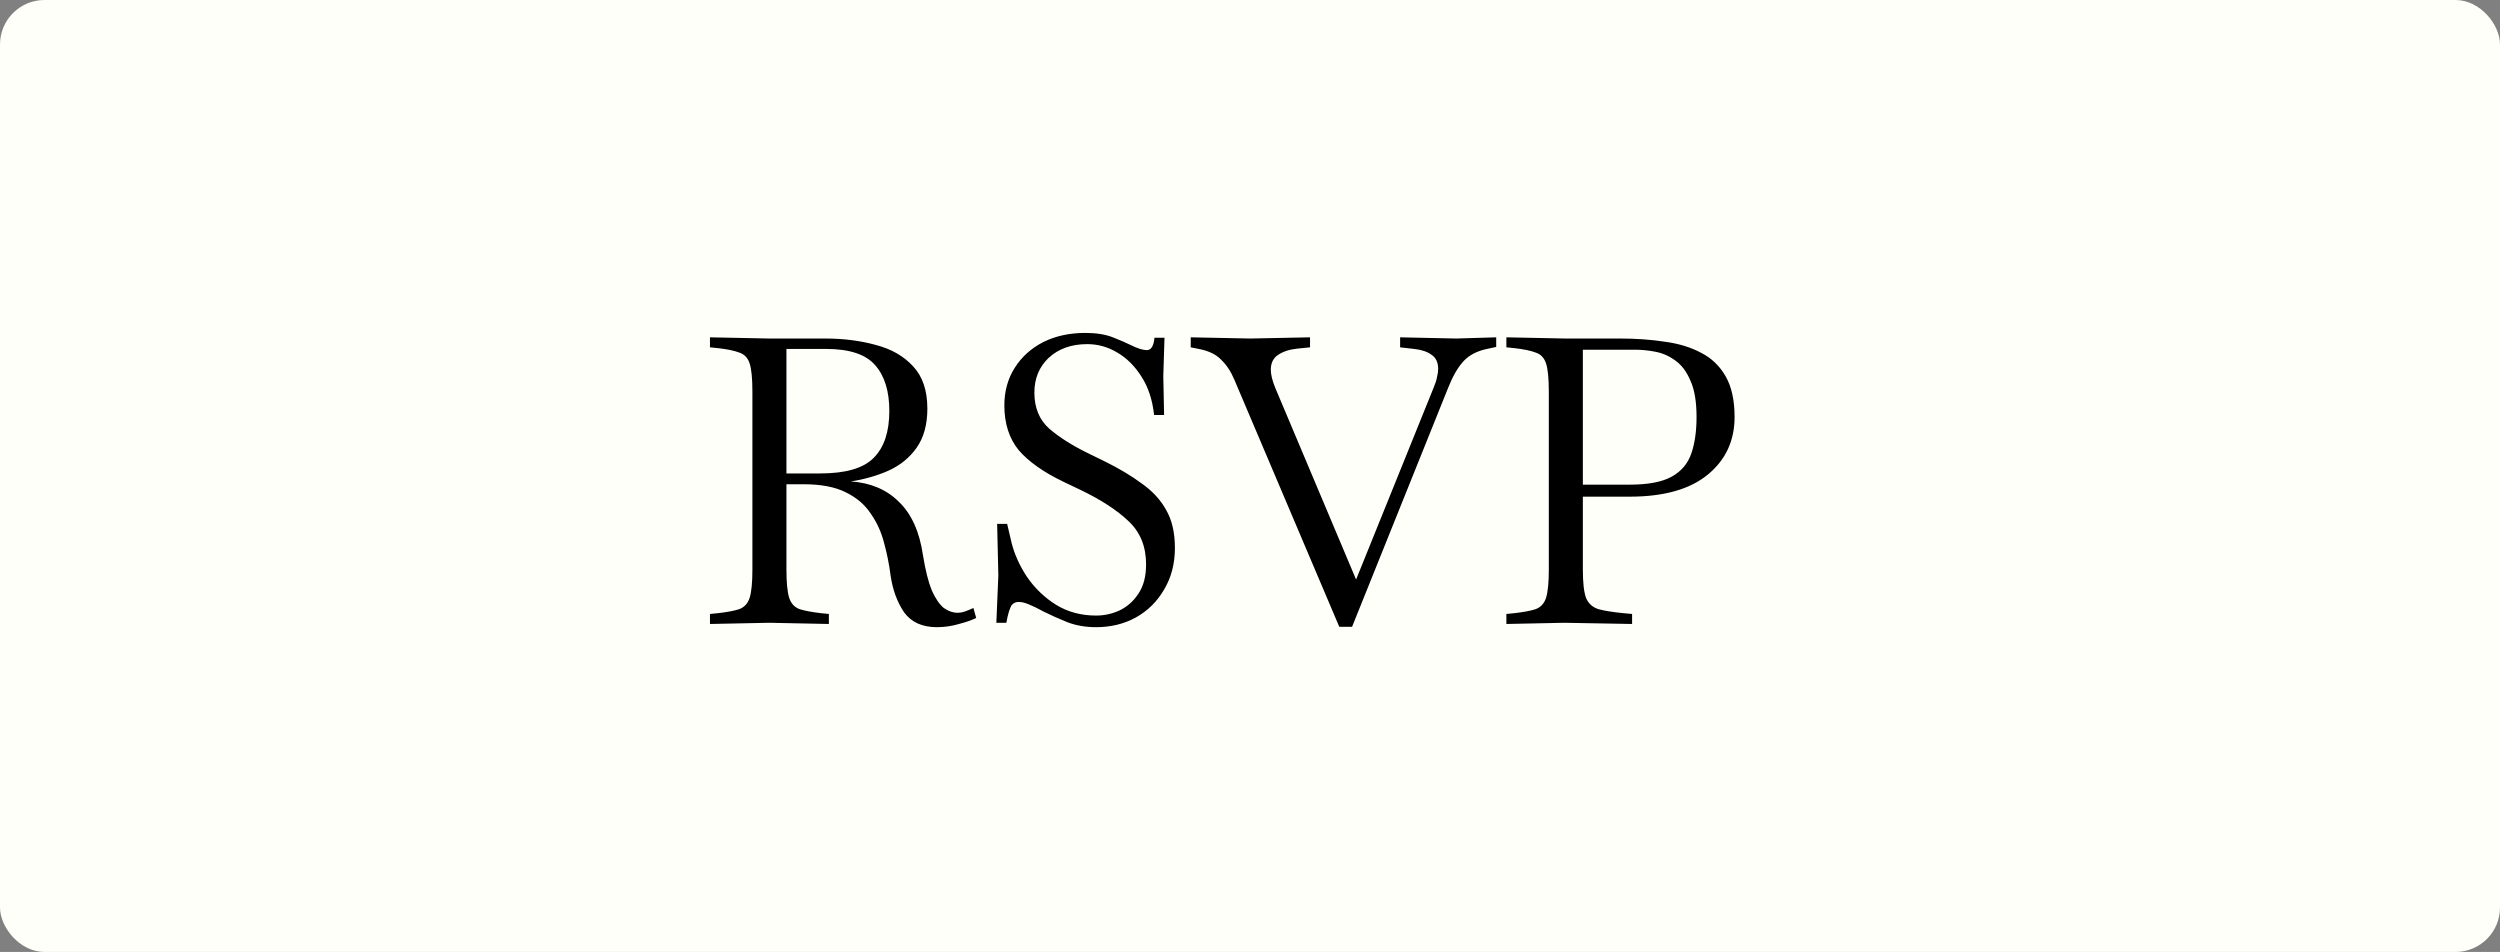 <svg width="281" height="107" viewBox="0 0 281 107" fill="none" xmlns="http://www.w3.org/2000/svg">
<rect x="0" y="0" width="281" height="107" fill="#808080" stroke="none"/>
<rect width="281" height="107" rx="5" fill="#FEFFF9"/>
<path d="M105.315 70.495C103.665 70.495 102.435 69.94 101.625 68.83C100.845 67.69 100.335 66.295 100.095 64.645C99.945 63.445 99.705 62.245 99.375 61.045C99.075 59.845 98.58 58.75 97.89 57.76C97.23 56.74 96.285 55.93 95.055 55.33C93.855 54.73 92.28 54.43 90.33 54.43H88.395V64.015C88.395 65.485 88.5 66.55 88.71 67.21C88.92 67.84 89.31 68.26 89.88 68.47C90.45 68.65 91.245 68.8 92.265 68.92L93.165 69.01V70.135L86.505 70H86.46L79.8 70.135V69.01L80.7 68.92C81.75 68.8 82.545 68.65 83.085 68.47C83.655 68.26 84.045 67.84 84.255 67.21C84.465 66.55 84.57 65.485 84.57 64.015V44.035C84.57 42.535 84.465 41.47 84.255 40.84C84.045 40.21 83.655 39.805 83.085 39.625C82.545 39.415 81.75 39.25 80.7 39.13L79.8 39.04V37.915L86.46 38.05H92.76C94.8 38.05 96.69 38.29 98.43 38.77C100.17 39.22 101.565 40.015 102.615 41.155C103.695 42.295 104.235 43.885 104.235 45.925C104.235 47.725 103.83 49.195 103.02 50.335C102.24 51.445 101.19 52.3 99.87 52.9C98.58 53.47 97.17 53.875 95.64 54.115C97.86 54.265 99.66 55.03 101.04 56.41C102.45 57.76 103.35 59.755 103.74 62.395C104.01 64.075 104.34 65.395 104.73 66.355C105.15 67.285 105.6 67.945 106.08 68.335C106.59 68.695 107.1 68.875 107.61 68.875C107.94 68.875 108.255 68.815 108.555 68.695C108.885 68.575 109.17 68.455 109.41 68.335L109.725 69.46C109.245 69.7 108.6 69.925 107.79 70.135C106.98 70.375 106.155 70.495 105.315 70.495ZM92.85 39.22H88.395V53.215H92.175C95.055 53.215 97.065 52.63 98.205 51.46C99.375 50.29 99.96 48.535 99.96 46.195C99.96 43.975 99.435 42.265 98.385 41.065C97.335 39.835 95.49 39.22 92.85 39.22ZM123.194 70.495C121.994 70.495 120.899 70.3 119.909 69.91C118.949 69.52 118.079 69.13 117.299 68.74C116.639 68.38 116.084 68.11 115.634 67.93C115.214 67.75 114.839 67.66 114.509 67.66C114.089 67.66 113.789 67.84 113.609 68.2C113.459 68.53 113.339 68.905 113.249 69.325L113.114 70H111.989L112.214 64.69L112.079 58.885H113.204L113.699 61C114.029 62.32 114.614 63.61 115.454 64.87C116.324 66.13 117.404 67.165 118.694 67.975C120.014 68.785 121.514 69.19 123.194 69.19C124.124 69.19 125.009 68.995 125.849 68.605C126.719 68.185 127.424 67.555 127.964 66.715C128.534 65.875 128.819 64.78 128.819 63.43C128.819 61.42 128.159 59.8 126.839 58.57C125.549 57.34 123.749 56.17 121.439 55.06L119.549 54.16C117.299 53.08 115.619 51.895 114.509 50.605C113.429 49.285 112.889 47.605 112.889 45.565C112.889 43.975 113.279 42.565 114.059 41.335C114.839 40.105 115.904 39.145 117.254 38.455C118.634 37.765 120.209 37.42 121.979 37.42C123.209 37.42 124.244 37.585 125.084 37.915C125.924 38.245 126.584 38.53 127.064 38.77C127.844 39.16 128.459 39.355 128.909 39.355C129.389 39.355 129.674 38.89 129.764 37.96H130.889L130.754 42.28L130.844 46.645H129.719C129.539 44.965 129.074 43.54 128.324 42.37C127.574 41.17 126.659 40.255 125.579 39.625C124.529 38.995 123.404 38.68 122.204 38.68C120.434 38.68 118.994 39.19 117.884 40.21C116.804 41.23 116.264 42.535 116.264 44.125C116.264 45.835 116.819 47.185 117.929 48.175C119.039 49.135 120.479 50.05 122.249 50.92L124.094 51.82C125.744 52.63 127.154 53.47 128.324 54.34C129.524 55.18 130.439 56.17 131.069 57.31C131.729 58.45 132.059 59.875 132.059 61.585C132.059 63.355 131.654 64.915 130.844 66.265C130.064 67.615 128.999 68.665 127.649 69.415C126.329 70.135 124.844 70.495 123.194 70.495ZM150.534 70.45L138.744 42.685C138.354 41.755 137.859 41.005 137.259 40.435C136.689 39.835 135.849 39.43 134.739 39.22L133.839 39.04V37.915L140.544 38.05L147.249 37.915V39.04L145.899 39.175C144.969 39.265 144.219 39.505 143.649 39.895C143.109 40.255 142.839 40.81 142.839 41.56C142.839 42.1 143.004 42.775 143.334 43.585L152.424 65.14L161.154 43.54C161.334 43.12 161.454 42.745 161.514 42.415C161.604 42.055 161.649 41.74 161.649 41.47C161.649 40.75 161.409 40.225 160.929 39.895C160.449 39.535 159.789 39.31 158.949 39.22L157.374 39.04V37.915L163.674 38.05L168.174 37.915V38.995L167.139 39.22C165.999 39.46 165.114 39.925 164.484 40.615C163.854 41.305 163.284 42.295 162.774 43.585L151.974 70.45H150.534ZM169.317 70.135V69.01L170.217 68.92C171.267 68.8 172.062 68.65 172.602 68.47C173.172 68.26 173.562 67.84 173.772 67.21C173.982 66.55 174.087 65.485 174.087 64.015V44.035C174.087 42.535 173.982 41.47 173.772 40.84C173.562 40.21 173.172 39.805 172.602 39.625C172.062 39.415 171.267 39.25 170.217 39.13L169.317 39.04V37.915L175.977 38.05H182.097C183.897 38.05 185.577 38.17 187.137 38.41C188.697 38.62 190.062 39.04 191.232 39.67C192.402 40.27 193.317 41.155 193.977 42.325C194.637 43.495 194.967 45.01 194.967 46.87C194.967 49.54 193.962 51.7 191.952 53.35C189.942 55 187.017 55.825 183.177 55.825H177.912V64.015C177.912 65.485 178.032 66.55 178.272 67.21C178.542 67.84 179.007 68.26 179.667 68.47C180.327 68.65 181.257 68.8 182.457 68.92L183.447 69.01V70.135L175.842 70L169.317 70.135ZM183.852 39.31H177.912V54.475H183.177C185.247 54.475 186.822 54.175 187.902 53.575C188.982 52.975 189.717 52.105 190.107 50.965C190.497 49.825 190.692 48.46 190.692 46.87C190.692 45.16 190.467 43.81 190.017 42.82C189.597 41.8 189.027 41.035 188.307 40.525C187.617 40.015 186.867 39.685 186.057 39.535C185.277 39.385 184.542 39.31 183.852 39.31Z" fill="black"/>
</svg>
